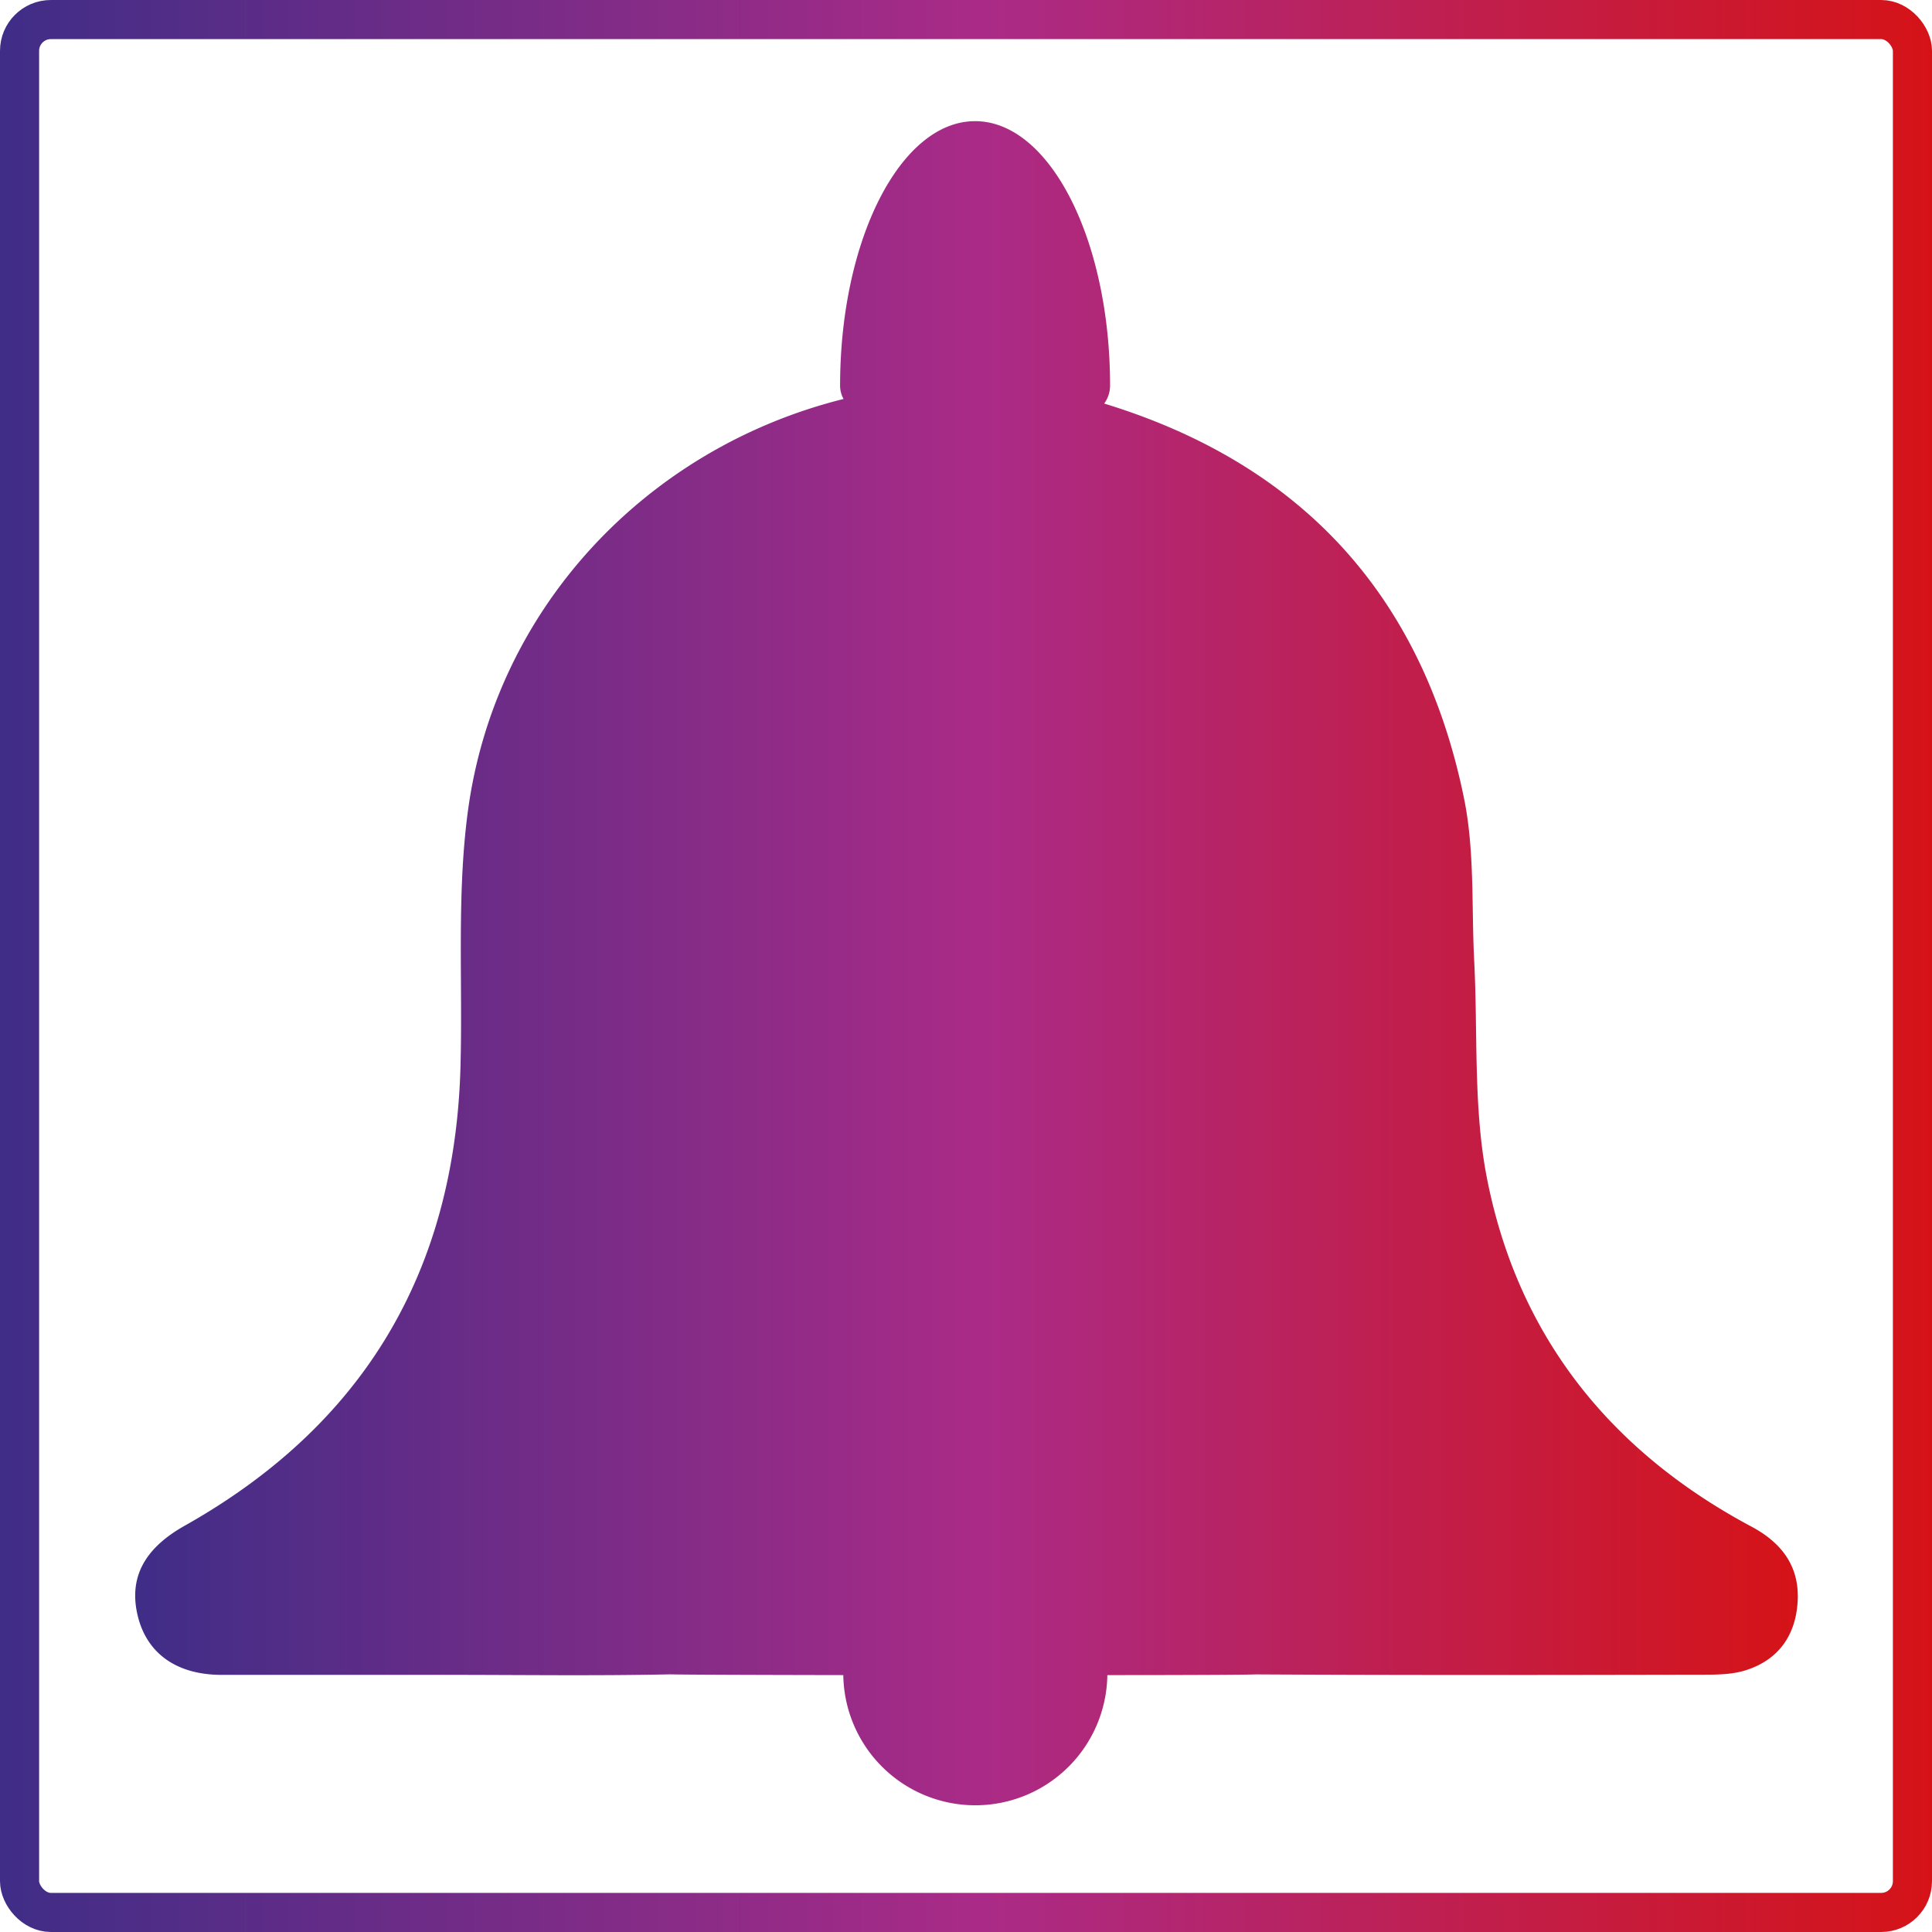 <svg xmlns="http://www.w3.org/2000/svg" xmlns:xlink="http://www.w3.org/1999/xlink" viewBox="0 0 741 741"><defs><style>.a{fill:url(#a);}.b{fill:none;stroke-miterlimit:10;stroke-width:15px;stroke:url(#b);}</style><linearGradient id="a" x1="641.34" y1="519.25" x2="1279.06" y2="519.25" gradientUnits="userSpaceOnUse"><stop offset="0" stop-color="#009c8b"/><stop offset="0" stop-color="#3f2d87"/><stop offset="0.51" stop-color="#aa2b87"/><stop offset="1" stop-color="#d51317"/></linearGradient><linearGradient id="b" x1="0" y1="370.5" x2="741" y2="370.5" xlink:href="#a"/></defs><title>instagram bell icon</title><path class="a" d="M1261.31,735.05c-54.77-29.2-90.18-73.95-101.74-134.88-5-26.66-3.24-54.61-4.65-82-1.07-20.88.23-42.27-3.92-62.53-16-78.23-63-128.43-138-151.36a11.72,11.72,0,0,0,2.26-6.86c0-56-23.18-101.45-51.77-101.45s-51.78,45.42-51.78,101.45a10.67,10.67,0,0,0,1.32,5.1c-76.1,19-133.79,80.84-144.1,158.3-4.28,32.11-1.93,65.09-2.81,97.67-2.11,78.65-37.17,137.64-105.9,176.25C645,743.34,638.85,754.44,642.27,769s14.86,22.86,32.18,22.88q43.27,0,86.55,0c28.51,0,57,.41,85.51-.2,4,.13,31.73.23,66.43.29a50.64,50.64,0,0,0,101.27,0c30.92,0,54.37-.12,56.82-.27,57,.33,114,.22,171,.11,5.78,0,11.87,0,17.26-1.78,11.91-3.83,18.56-12.73,19.6-25.2C1280.1,751,1273.41,741.51,1261.31,735.05Z" transform="translate(-589.5 -149.5)"/><rect class="b" x="7.5" y="7.5" width="726" height="726" rx="12"/></svg>
